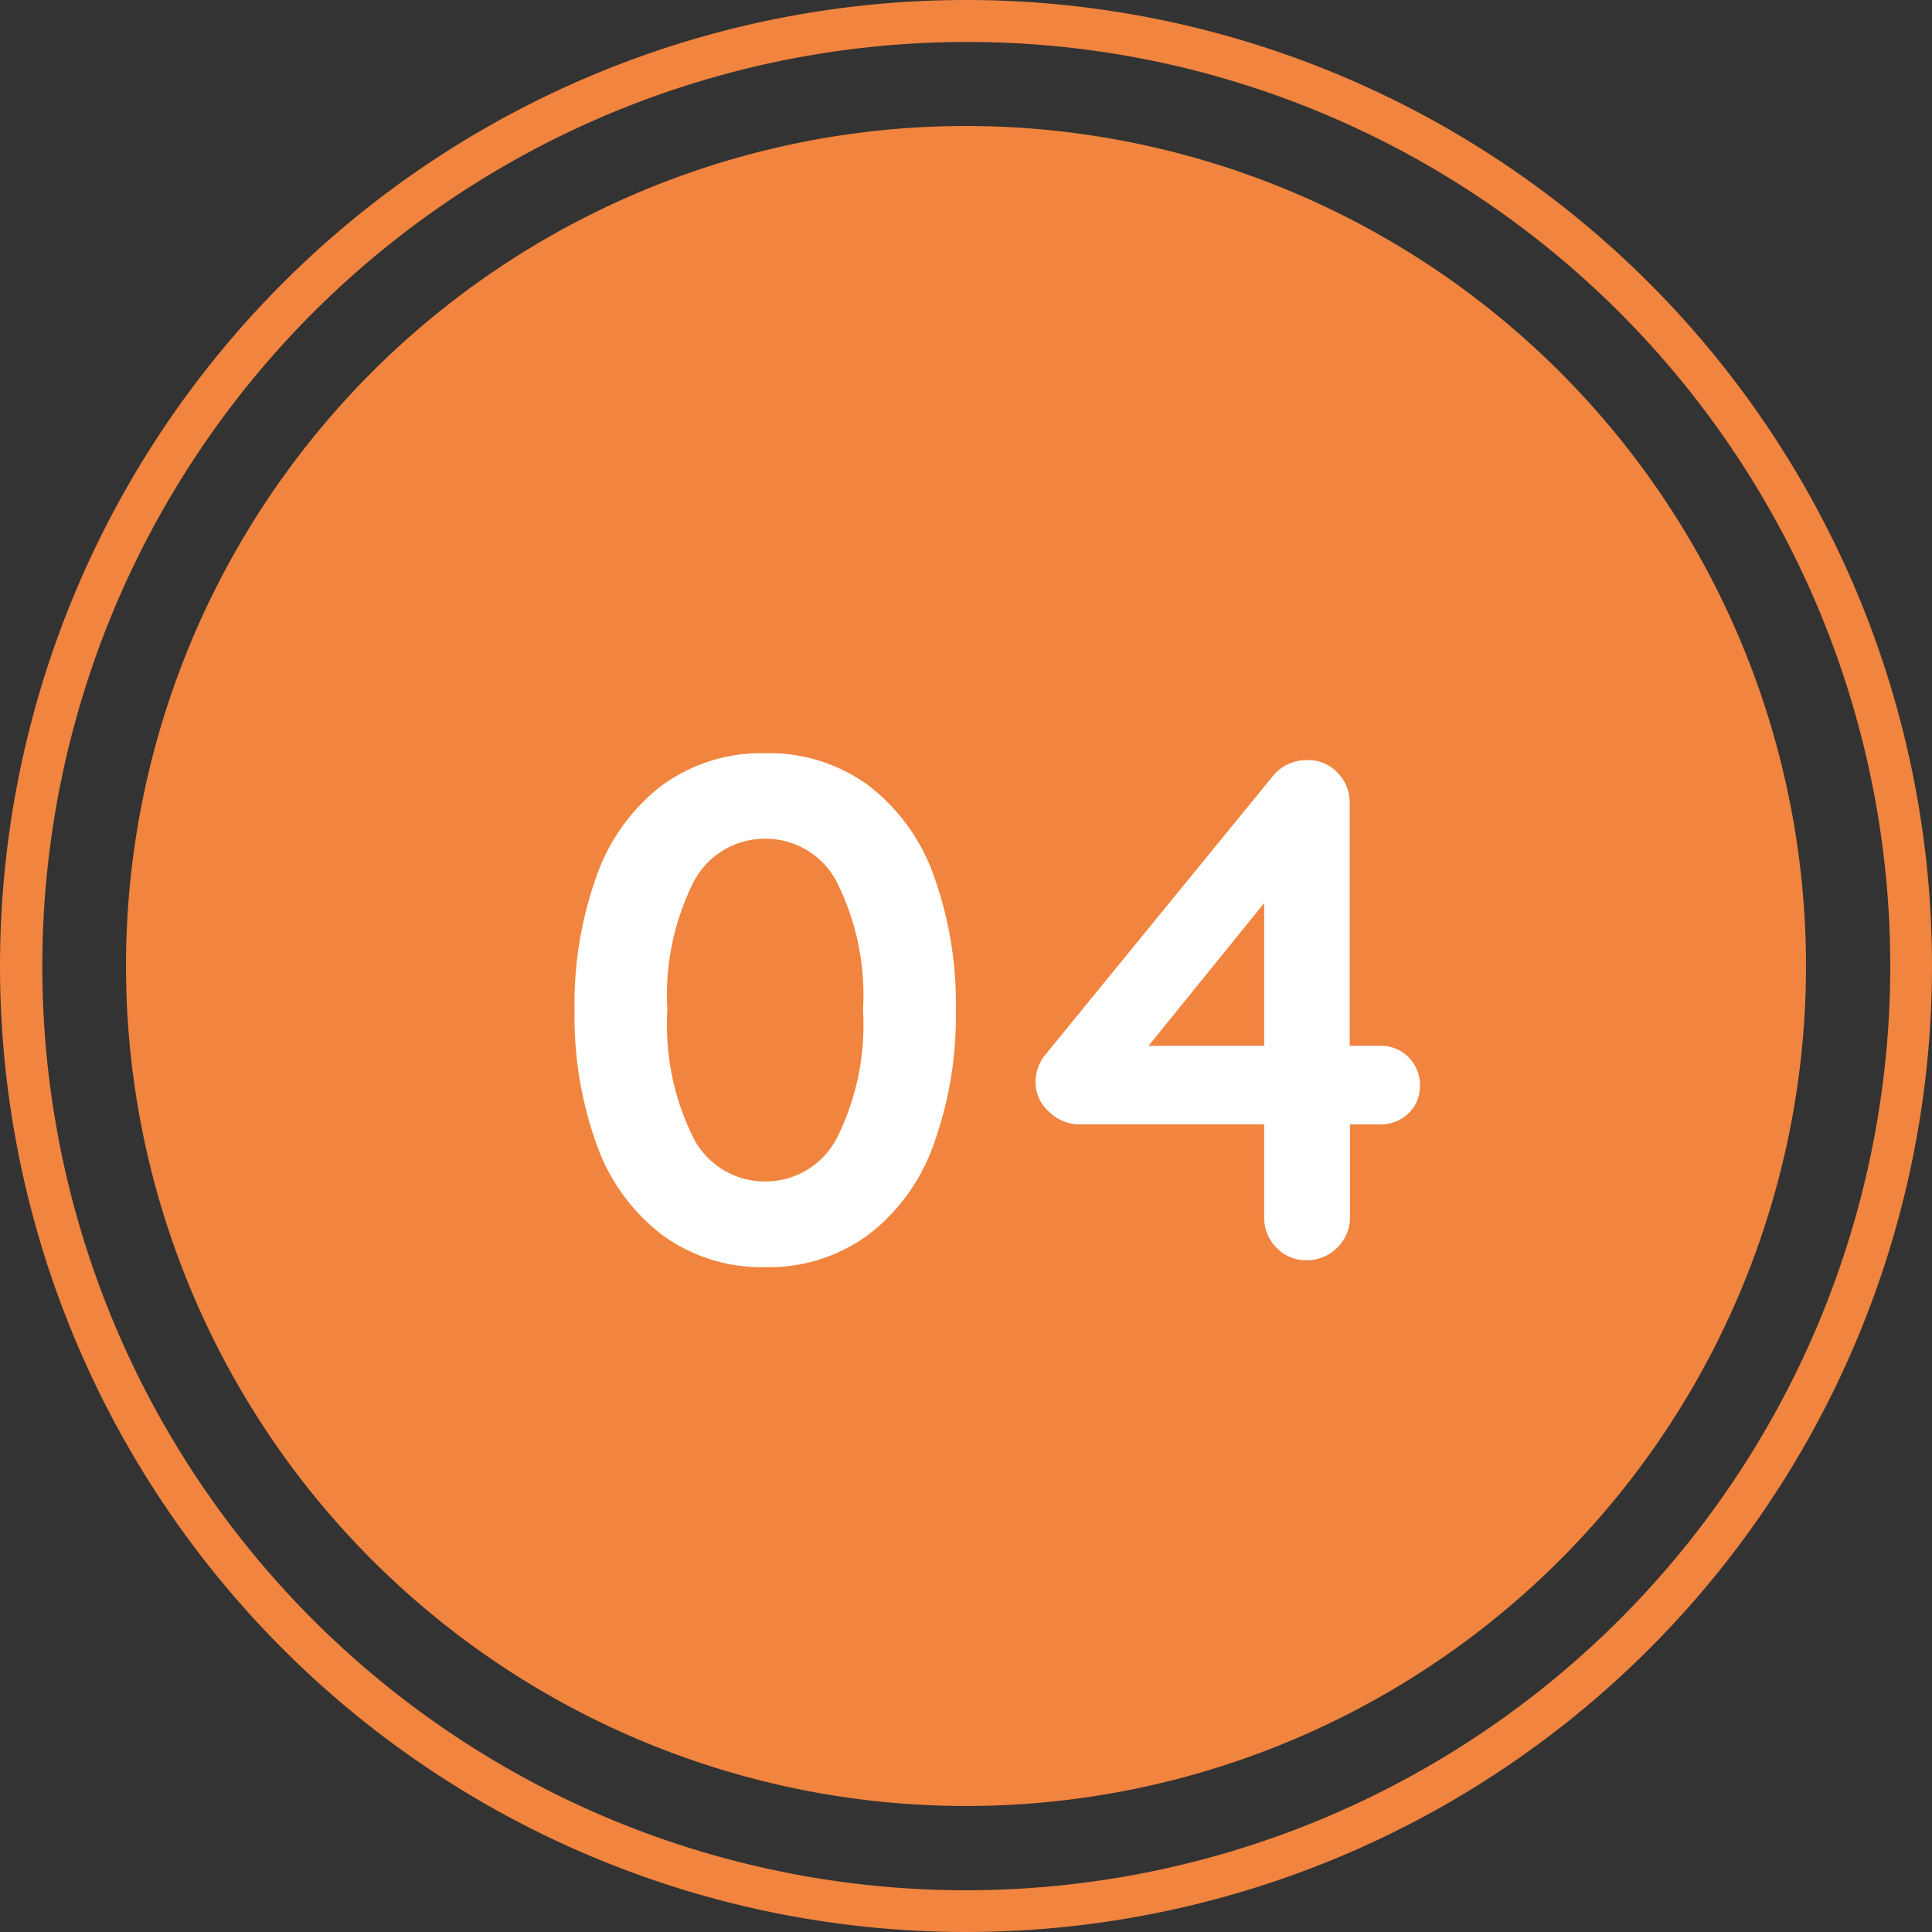<svg xmlns="http://www.w3.org/2000/svg" width="46" height="46" viewBox="0 0 46 46">
  <rect x="0" y="0" width="46" height="46" fill="#333333" stroke="none"/>
  <g id="グループ_217" data-name="グループ 217" transform="translate(-12585 -8537)">
    <path id="パス_314" data-name="パス 314" d="M20,0A20,20,0,1,1,0,20,20,20,0,0,1,20,0Z" transform="translate(12588 8540)" fill="#f1843f"/>
    <path id="長方形_466" data-name="長方形 466" d="M23,1a22.006,22.006,0,0,0-8.563,42.272A22.006,22.006,0,0,0,31.563,2.728,21.861,21.861,0,0,0,23,1m0-1A23,23,0,1,1,0,23,23,23,0,0,1,23,0Z" transform="translate(12585 8537)" fill="#f1843f"/>
    <path id="パス_319" data-name="パス 319" d="M5.219.17A4,4,0,0,1,2.762-.6,4.664,4.664,0,0,1,1.207-2.746,8.982,8.982,0,0,1,.68-5.95a8.982,8.982,0,0,1,.527-3.2,4.664,4.664,0,0,1,1.555-2.151,4,4,0,0,1,2.457-.765,4,4,0,0,1,2.456.765A4.664,4.664,0,0,1,9.231-9.155a8.982,8.982,0,0,1,.527,3.2,8.982,8.982,0,0,1-.527,3.2A4.664,4.664,0,0,1,7.675-.6,4,4,0,0,1,5.219.17Zm0-2.04A1.908,1.908,0,0,0,6.927-2.907,6.014,6.014,0,0,0,7.548-5.95a6.014,6.014,0,0,0-.621-3.043A1.908,1.908,0,0,0,5.219-10.03,1.908,1.908,0,0,0,3.51-8.993,6.014,6.014,0,0,0,2.89-5.95a6.014,6.014,0,0,0,.62,3.043A1.908,1.908,0,0,0,5.219-1.87ZM19.856-5.1a.923.923,0,0,1,.68.272.923.923,0,0,1,.272.68.874.874,0,0,1-.272.655.938.938,0,0,1-.68.264h-.714v2.193a1,1,0,0,1-.3.74,1,1,0,0,1-.74.3.956.956,0,0,1-.714-.3,1.019,1.019,0,0,1-.289-.74V-3.23h-4.42a1.013,1.013,0,0,1-.7-.3.928.928,0,0,1-.323-.705,1.037,1.037,0,0,1,.255-.68l5.372-6.579a1.032,1.032,0,0,1,.85-.408.956.956,0,0,1,.714.3,1.019,1.019,0,0,1,.289.74V-5.1Zm-5.508,0H17.1V-8.5Z" transform="translate(12598 8567)" fill="#fff"/>
  </g>
</svg>
